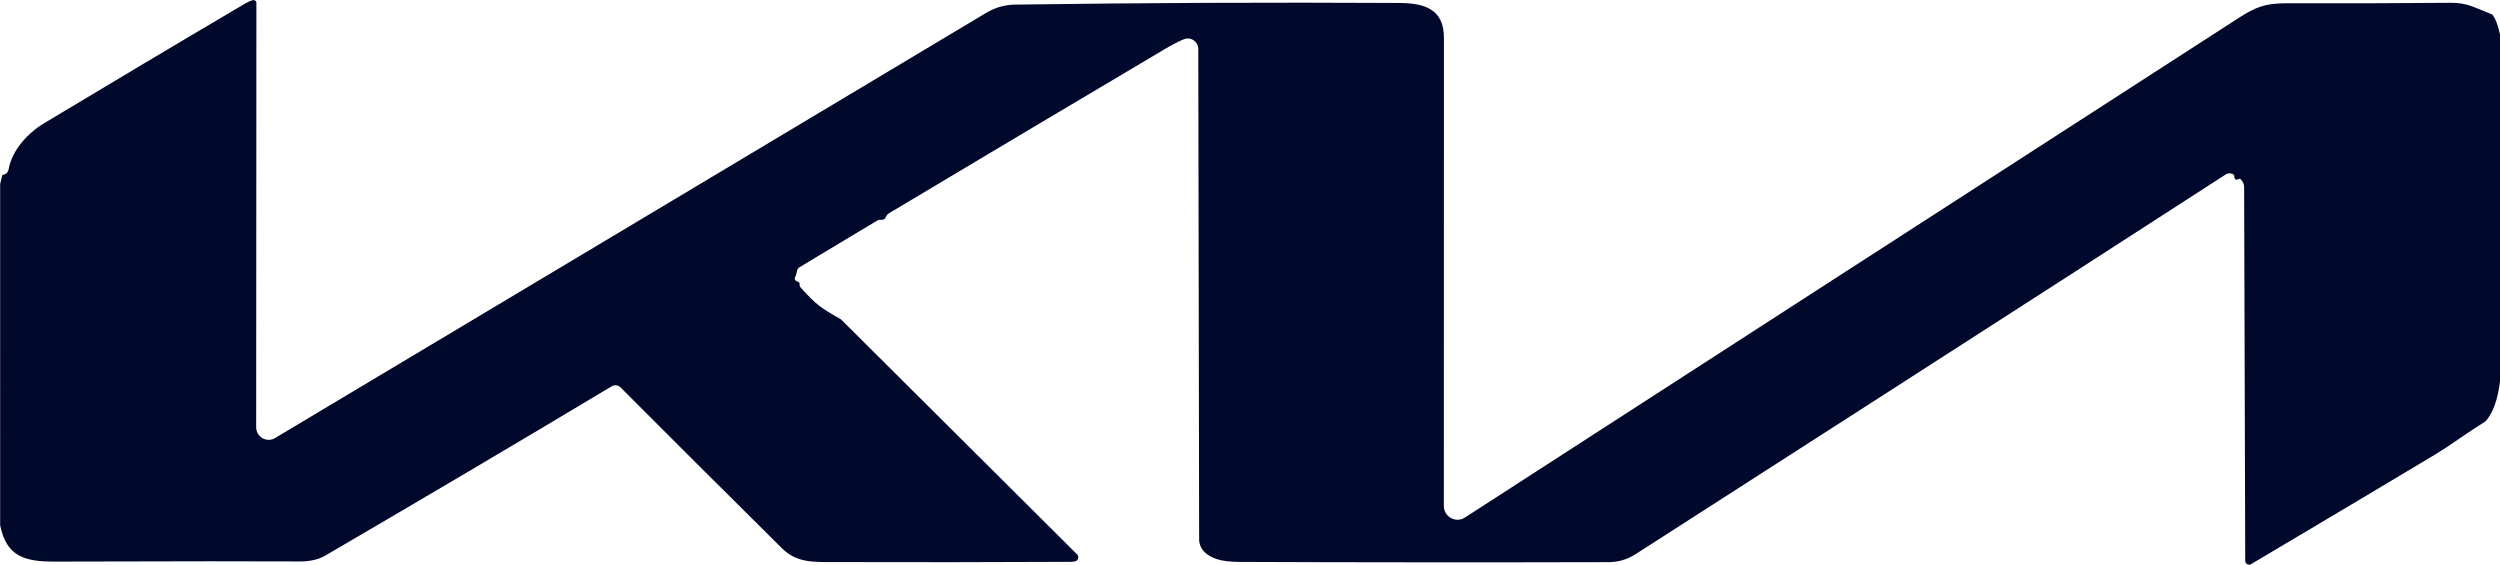 <svg xmlns="http://www.w3.org/2000/svg" id="Layer_1" data-name="Layer 1" viewBox="0 0 320.29 72.34"><defs><style>      .cls-1 {        fill: #00082b;        stroke-width: 0px;      }    </style></defs><path class="cls-1" d="M319.32,1.88c.41.54.73,1.39.97,2.55v44.46c-.3,2.35-.91,4.04-1.84,5.08-1.17.74-2.26,1.45-3.27,2.16-1.32.91-2.41,1.63-3.28,2.15-7.8,4.67-15.64,9.34-23.51,14-.23.14-.53.06-.67-.17-.04-.07-.07-.16-.07-.25l-.14-47.89c0-.39-.18-.77-.5-1.05-.05-.04-.23,0-.53.13-.1-.09-.19-.2-.24-.33.03-.18,0-.3-.1-.37-.3-.2-.69-.2-.99,0-20.48,13.26-66.6,42.87-75.64,48.67-1.02.65-2.2,1-3.41,1-13.56.04-34.44.03-47.29-.03-1.3,0-2.29-.14-2.98-.38-1.36-.48-2.09-1.26-2.2-2.32l-.11-63.02c0-.74-.61-1.34-1.35-1.34-.17,0-.34.03-.5.1-.67.27-1.48.69-2.44,1.26-11.78,6.98-23.54,13.98-35.3,21.01-.2.12-.34.28-.43.5-.1.26-.31.38-.6.36-.21-.02-.41.03-.59.14l-9.85,5.92c-.2.12-.34.32-.37.56-.03.26-.1.48-.2.68-.16.3-.04.52.36.64.14.05.21.15.19.31-.01.17.04.31.15.44.93,1.05,1.73,1.84,2.4,2.35.56.43,1.48,1,2.75,1.71l30.25,30.11c.21.2.21.54,0,.75-.04.05-.1.08-.15.11-.14.06-.35.09-.64.1-10.2.05-20.4.06-30.6.03-2.41,0-4.56.08-6.41-1.76-6.97-6.9-13.86-13.78-20.7-20.63-.29-.29-.75-.35-1.1-.14-12.18,7.3-24.41,14.52-36.68,21.68-.88.52-1.97.77-3.26.77-5.03-.03-15.5-.03-31.41.02-3.91.01-6.21-.65-7.02-4.66V23.58l.28-1.18c.46-.03.73-.29.82-.78.42-2.37,2.46-4.58,4.46-5.79C14.14,10.69,22.72,5.57,31.33.5c.42-.25.78-.41,1.06-.48.2-.05.4.07.45.27,0,.03.01.06.01.09l-.03,54.37c0,.88.72,1.6,1.6,1.6.29,0,.57-.08.82-.23C65.5,38.04,95.88,19.88,126.36,1.64c1.14-.68,2.37-1.03,3.71-1.05,16.37-.23,32.73-.3,49.1-.21,3.33.02,5.83.74,5.82,4.5,0,20.07-.01,40.05-.01,59.96,0,.96.78,1.74,1.74,1.75.34,0,.67-.1.95-.28,32.99-21.31,66.04-42.66,99.17-64.03,2.14-1.37,3.35-1.86,6.04-1.86,7.08.02,14.15,0,21.22-.06.94,0,1.83.15,2.66.47.81.31,1.66.66,2.55,1.04Z"></path></svg>